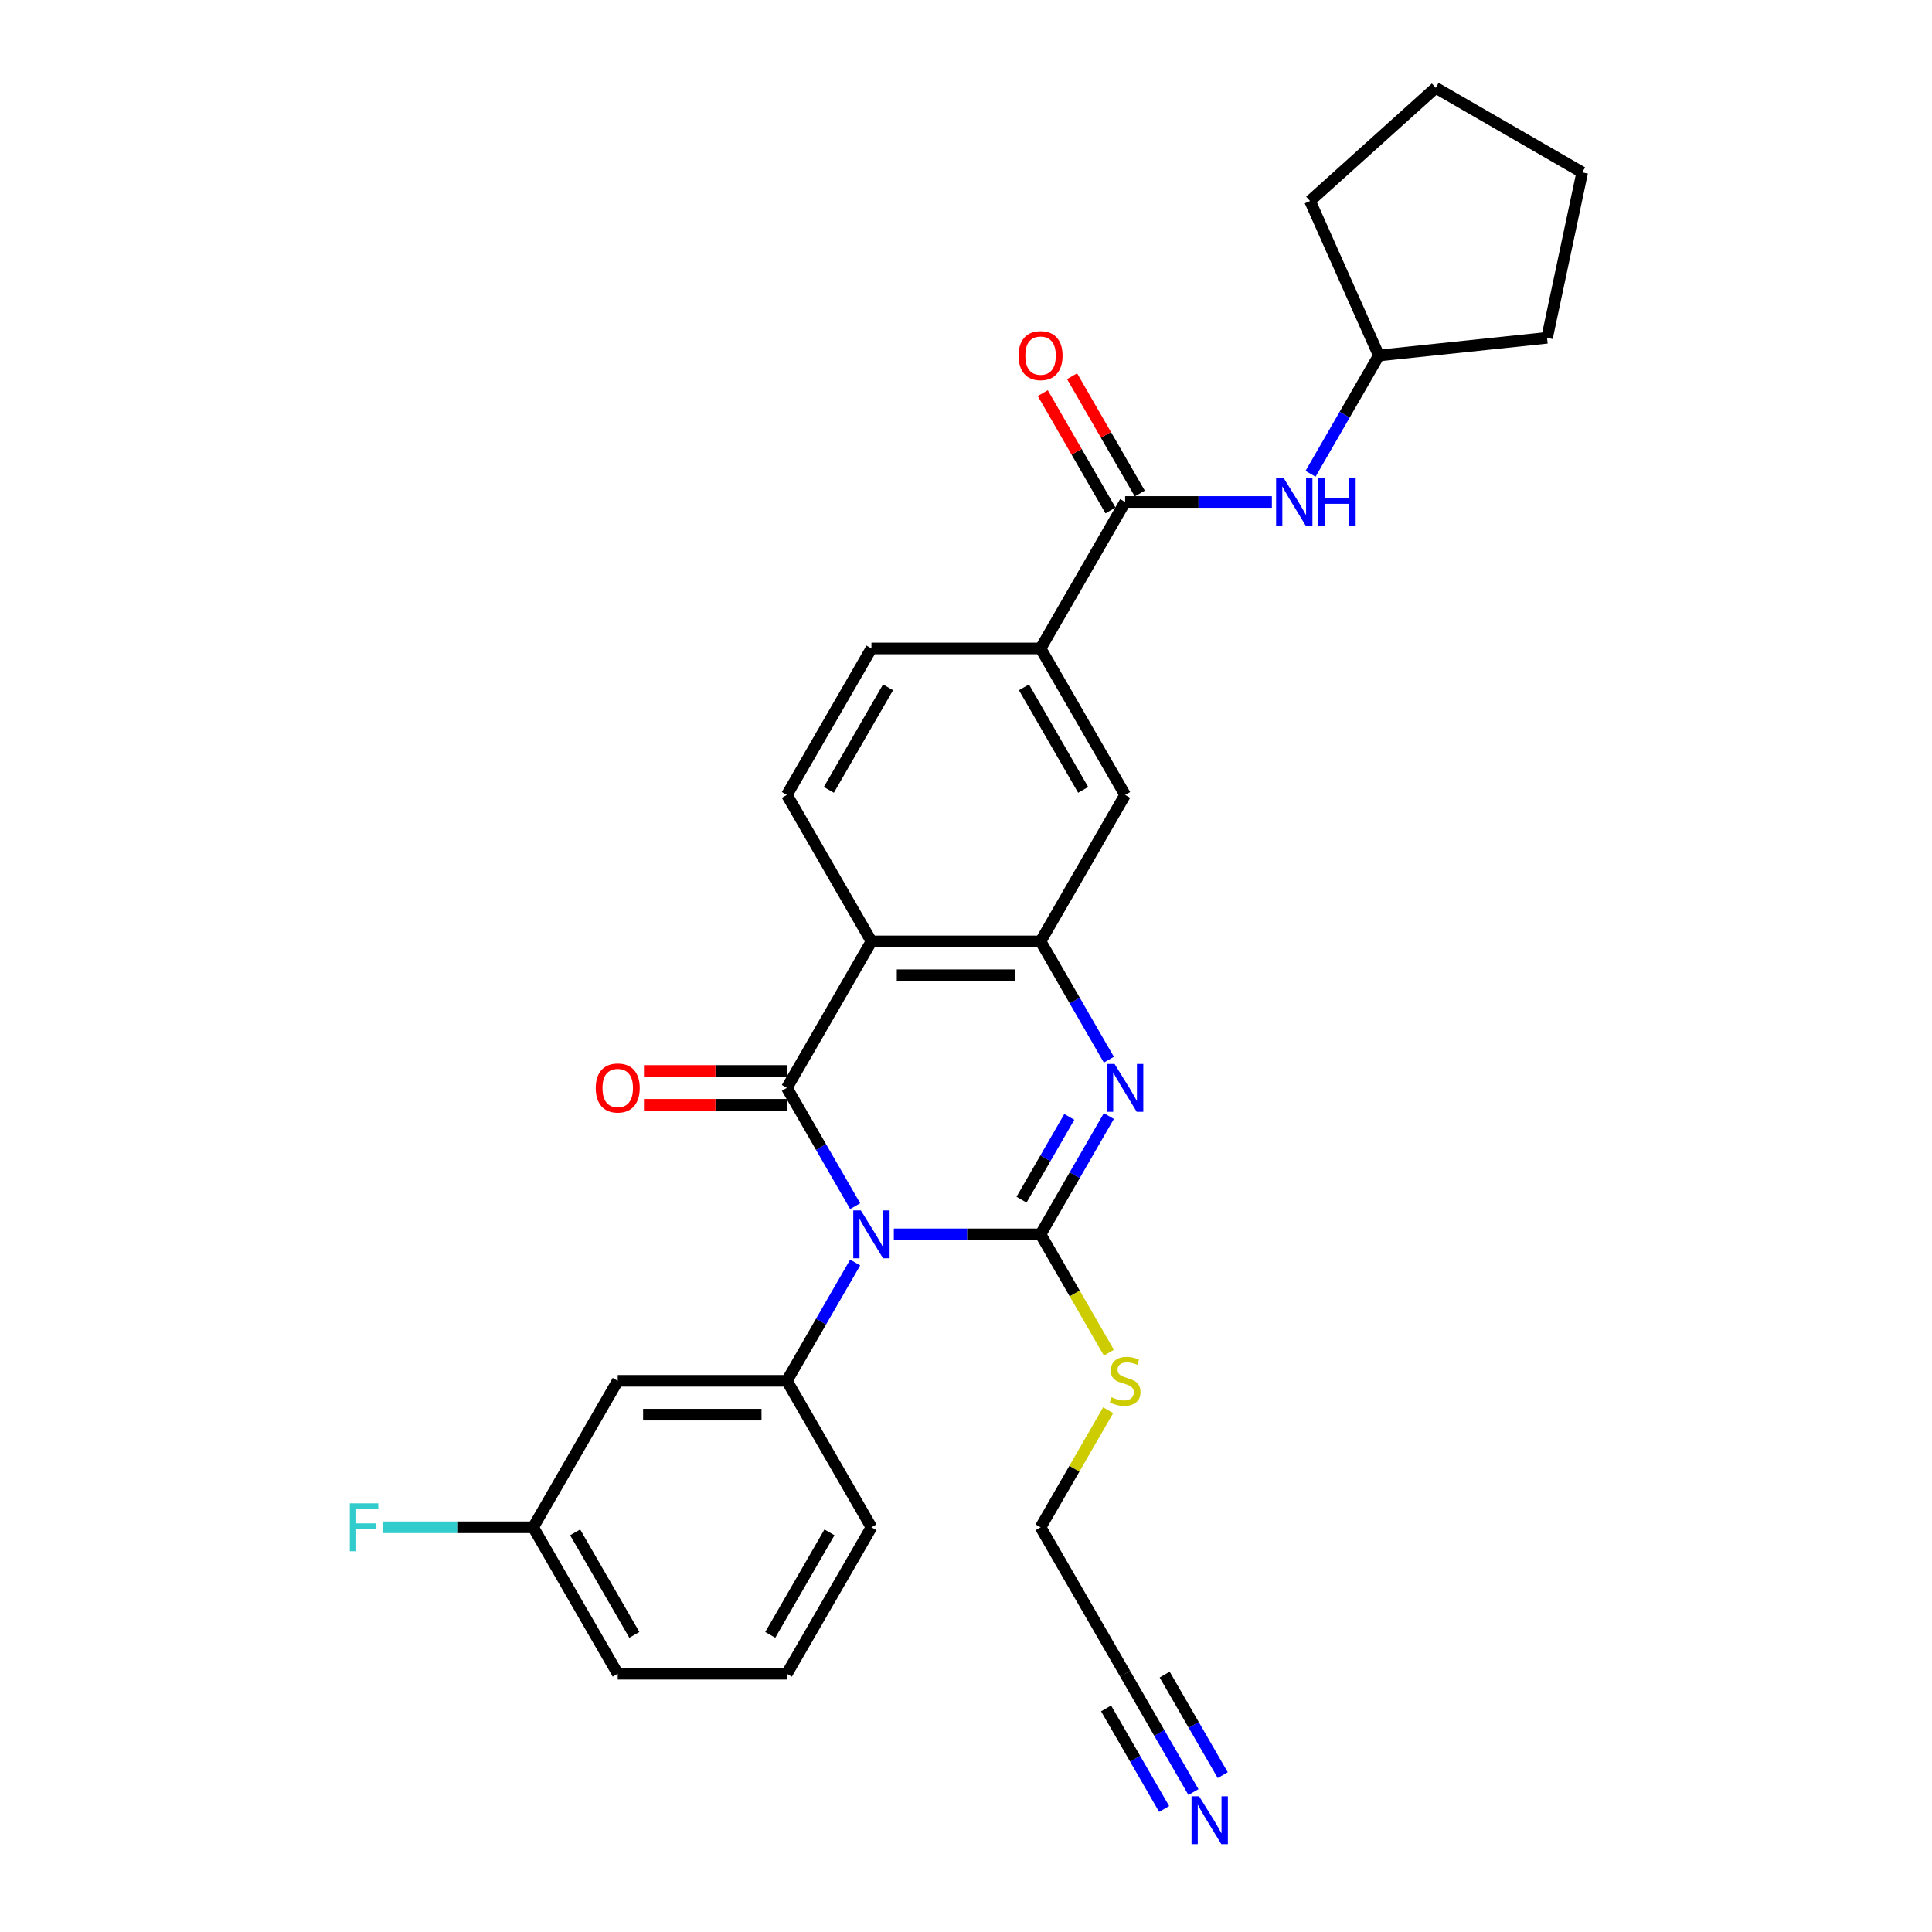 <?xml version='1.0' encoding='iso-8859-1'?>
<svg version='1.1' baseProfile='full'
              xmlns='http://www.w3.org/2000/svg'
                      xmlns:rdkit='http://www.rdkit.org/xml'
                      xmlns:xlink='http://www.w3.org/1999/xlink'
                  xml:space='preserve'
width='1000px' height='1000px' viewBox='0 0 1000 1000'>
<!-- END OF HEADER -->
<rect style='opacity:1.0;fill:#FFFFFF;stroke:none' width='1000' height='1000' x='0' y='0'> </rect>
<path class='bond-0' d='M 462.644,638.892 L 500.62,638.892' style='fill:none;fill-rule:evenodd;stroke:#0000FF;stroke-width:6px;stroke-linecap:butt;stroke-linejoin:miter;stroke-opacity:1' />
<path class='bond-0' d='M 500.62,638.892 L 538.596,638.892' style='fill:none;fill-rule:evenodd;stroke:#000000;stroke-width:6px;stroke-linecap:butt;stroke-linejoin:miter;stroke-opacity:1' />
<path class='bond-1' d='M 442.633,624.308 L 424.957,593.693' style='fill:none;fill-rule:evenodd;stroke:#0000FF;stroke-width:6px;stroke-linecap:butt;stroke-linejoin:miter;stroke-opacity:1' />
<path class='bond-1' d='M 424.957,593.693 L 407.282,563.078' style='fill:none;fill-rule:evenodd;stroke:#000000;stroke-width:6px;stroke-linecap:butt;stroke-linejoin:miter;stroke-opacity:1' />
<path class='bond-5' d='M 442.633,653.477 L 424.957,684.092' style='fill:none;fill-rule:evenodd;stroke:#0000FF;stroke-width:6px;stroke-linecap:butt;stroke-linejoin:miter;stroke-opacity:1' />
<path class='bond-5' d='M 424.957,684.092 L 407.282,714.707' style='fill:none;fill-rule:evenodd;stroke:#000000;stroke-width:6px;stroke-linecap:butt;stroke-linejoin:miter;stroke-opacity:1' />
<path class='bond-2' d='M 538.596,638.892 L 556.272,608.277' style='fill:none;fill-rule:evenodd;stroke:#000000;stroke-width:6px;stroke-linecap:butt;stroke-linejoin:miter;stroke-opacity:1' />
<path class='bond-2' d='M 556.272,608.277 L 573.947,577.663' style='fill:none;fill-rule:evenodd;stroke:#0000FF;stroke-width:6px;stroke-linecap:butt;stroke-linejoin:miter;stroke-opacity:1' />
<path class='bond-2' d='M 528.736,620.953 L 541.109,599.523' style='fill:none;fill-rule:evenodd;stroke:#000000;stroke-width:6px;stroke-linecap:butt;stroke-linejoin:miter;stroke-opacity:1' />
<path class='bond-2' d='M 541.109,599.523 L 553.482,578.093' style='fill:none;fill-rule:evenodd;stroke:#0000FF;stroke-width:6px;stroke-linecap:butt;stroke-linejoin:miter;stroke-opacity:1' />
<path class='bond-15' d='M 538.596,638.892 L 556.282,669.525' style='fill:none;fill-rule:evenodd;stroke:#000000;stroke-width:6px;stroke-linecap:butt;stroke-linejoin:miter;stroke-opacity:1' />
<path class='bond-15' d='M 556.282,669.525 L 573.967,700.157' style='fill:none;fill-rule:evenodd;stroke:#CCCC00;stroke-width:6px;stroke-linecap:butt;stroke-linejoin:miter;stroke-opacity:1' />
<path class='bond-3' d='M 407.282,563.078 L 451.053,487.264' style='fill:none;fill-rule:evenodd;stroke:#000000;stroke-width:6px;stroke-linecap:butt;stroke-linejoin:miter;stroke-opacity:1' />
<path class='bond-13' d='M 407.282,554.324 L 370.295,554.324' style='fill:none;fill-rule:evenodd;stroke:#000000;stroke-width:6px;stroke-linecap:butt;stroke-linejoin:miter;stroke-opacity:1' />
<path class='bond-13' d='M 370.295,554.324 L 333.308,554.324' style='fill:none;fill-rule:evenodd;stroke:#FF0000;stroke-width:6px;stroke-linecap:butt;stroke-linejoin:miter;stroke-opacity:1' />
<path class='bond-13' d='M 407.282,571.832 L 370.295,571.832' style='fill:none;fill-rule:evenodd;stroke:#000000;stroke-width:6px;stroke-linecap:butt;stroke-linejoin:miter;stroke-opacity:1' />
<path class='bond-13' d='M 370.295,571.832 L 333.308,571.832' style='fill:none;fill-rule:evenodd;stroke:#FF0000;stroke-width:6px;stroke-linecap:butt;stroke-linejoin:miter;stroke-opacity:1' />
<path class='bond-29' d='M 573.947,548.493 L 556.272,517.878' style='fill:none;fill-rule:evenodd;stroke:#0000FF;stroke-width:6px;stroke-linecap:butt;stroke-linejoin:miter;stroke-opacity:1' />
<path class='bond-29' d='M 556.272,517.878 L 538.596,487.264' style='fill:none;fill-rule:evenodd;stroke:#000000;stroke-width:6px;stroke-linecap:butt;stroke-linejoin:miter;stroke-opacity:1' />
<path class='bond-4' d='M 451.053,487.264 L 538.596,487.264' style='fill:none;fill-rule:evenodd;stroke:#000000;stroke-width:6px;stroke-linecap:butt;stroke-linejoin:miter;stroke-opacity:1' />
<path class='bond-4' d='M 464.185,504.772 L 525.465,504.772' style='fill:none;fill-rule:evenodd;stroke:#000000;stroke-width:6px;stroke-linecap:butt;stroke-linejoin:miter;stroke-opacity:1' />
<path class='bond-9' d='M 451.053,487.264 L 407.282,411.449' style='fill:none;fill-rule:evenodd;stroke:#000000;stroke-width:6px;stroke-linecap:butt;stroke-linejoin:miter;stroke-opacity:1' />
<path class='bond-8' d='M 538.596,487.264 L 582.368,411.449' style='fill:none;fill-rule:evenodd;stroke:#000000;stroke-width:6px;stroke-linecap:butt;stroke-linejoin:miter;stroke-opacity:1' />
<path class='bond-12' d='M 407.282,714.707 L 319.739,714.707' style='fill:none;fill-rule:evenodd;stroke:#000000;stroke-width:6px;stroke-linecap:butt;stroke-linejoin:miter;stroke-opacity:1' />
<path class='bond-12' d='M 394.151,732.215 L 332.871,732.215' style='fill:none;fill-rule:evenodd;stroke:#000000;stroke-width:6px;stroke-linecap:butt;stroke-linejoin:miter;stroke-opacity:1' />
<path class='bond-20' d='M 407.282,714.707 L 451.053,790.521' style='fill:none;fill-rule:evenodd;stroke:#000000;stroke-width:6px;stroke-linecap:butt;stroke-linejoin:miter;stroke-opacity:1' />
<path class='bond-6' d='M 582.368,259.821 L 538.596,335.635' style='fill:none;fill-rule:evenodd;stroke:#000000;stroke-width:6px;stroke-linecap:butt;stroke-linejoin:miter;stroke-opacity:1' />
<path class='bond-11' d='M 582.368,259.821 L 620.344,259.821' style='fill:none;fill-rule:evenodd;stroke:#000000;stroke-width:6px;stroke-linecap:butt;stroke-linejoin:miter;stroke-opacity:1' />
<path class='bond-11' d='M 620.344,259.821 L 658.32,259.821' style='fill:none;fill-rule:evenodd;stroke:#0000FF;stroke-width:6px;stroke-linecap:butt;stroke-linejoin:miter;stroke-opacity:1' />
<path class='bond-16' d='M 589.949,255.444 L 572.425,225.091' style='fill:none;fill-rule:evenodd;stroke:#000000;stroke-width:6px;stroke-linecap:butt;stroke-linejoin:miter;stroke-opacity:1' />
<path class='bond-16' d='M 572.425,225.091 L 554.901,194.739' style='fill:none;fill-rule:evenodd;stroke:#FF0000;stroke-width:6px;stroke-linecap:butt;stroke-linejoin:miter;stroke-opacity:1' />
<path class='bond-16' d='M 574.786,264.198 L 557.262,233.846' style='fill:none;fill-rule:evenodd;stroke:#000000;stroke-width:6px;stroke-linecap:butt;stroke-linejoin:miter;stroke-opacity:1' />
<path class='bond-16' d='M 557.262,233.846 L 539.738,203.493' style='fill:none;fill-rule:evenodd;stroke:#FF0000;stroke-width:6px;stroke-linecap:butt;stroke-linejoin:miter;stroke-opacity:1' />
<path class='bond-7' d='M 538.596,335.635 L 451.053,335.635' style='fill:none;fill-rule:evenodd;stroke:#000000;stroke-width:6px;stroke-linecap:butt;stroke-linejoin:miter;stroke-opacity:1' />
<path class='bond-31' d='M 538.596,335.635 L 582.368,411.449' style='fill:none;fill-rule:evenodd;stroke:#000000;stroke-width:6px;stroke-linecap:butt;stroke-linejoin:miter;stroke-opacity:1' />
<path class='bond-31' d='M 529.999,355.761 L 560.639,408.831' style='fill:none;fill-rule:evenodd;stroke:#000000;stroke-width:6px;stroke-linecap:butt;stroke-linejoin:miter;stroke-opacity:1' />
<path class='bond-17' d='M 407.282,411.449 L 451.053,335.635' style='fill:none;fill-rule:evenodd;stroke:#000000;stroke-width:6px;stroke-linecap:butt;stroke-linejoin:miter;stroke-opacity:1' />
<path class='bond-17' d='M 429.011,408.831 L 459.65,355.761' style='fill:none;fill-rule:evenodd;stroke:#000000;stroke-width:6px;stroke-linecap:butt;stroke-linejoin:miter;stroke-opacity:1' />
<path class='bond-10' d='M 617.719,927.565 L 600.043,896.95' style='fill:none;fill-rule:evenodd;stroke:#0000FF;stroke-width:6px;stroke-linecap:butt;stroke-linejoin:miter;stroke-opacity:1' />
<path class='bond-10' d='M 600.043,896.95 L 582.368,866.335' style='fill:none;fill-rule:evenodd;stroke:#000000;stroke-width:6px;stroke-linecap:butt;stroke-linejoin:miter;stroke-opacity:1' />
<path class='bond-10' d='M 632.881,918.81 L 617.857,892.788' style='fill:none;fill-rule:evenodd;stroke:#0000FF;stroke-width:6px;stroke-linecap:butt;stroke-linejoin:miter;stroke-opacity:1' />
<path class='bond-10' d='M 617.857,892.788 L 602.833,866.765' style='fill:none;fill-rule:evenodd;stroke:#000000;stroke-width:6px;stroke-linecap:butt;stroke-linejoin:miter;stroke-opacity:1' />
<path class='bond-10' d='M 602.556,936.319 L 587.532,910.296' style='fill:none;fill-rule:evenodd;stroke:#0000FF;stroke-width:6px;stroke-linecap:butt;stroke-linejoin:miter;stroke-opacity:1' />
<path class='bond-10' d='M 587.532,910.296 L 572.507,884.274' style='fill:none;fill-rule:evenodd;stroke:#000000;stroke-width:6px;stroke-linecap:butt;stroke-linejoin:miter;stroke-opacity:1' />
<path class='bond-19' d='M 678.331,245.236 L 696.006,214.621' style='fill:none;fill-rule:evenodd;stroke:#0000FF;stroke-width:6px;stroke-linecap:butt;stroke-linejoin:miter;stroke-opacity:1' />
<path class='bond-19' d='M 696.006,214.621 L 713.682,184.006' style='fill:none;fill-rule:evenodd;stroke:#000000;stroke-width:6px;stroke-linecap:butt;stroke-linejoin:miter;stroke-opacity:1' />
<path class='bond-18' d='M 319.739,714.707 L 275.968,790.521' style='fill:none;fill-rule:evenodd;stroke:#000000;stroke-width:6px;stroke-linecap:butt;stroke-linejoin:miter;stroke-opacity:1' />
<path class='bond-14' d='M 582.368,866.335 L 538.596,790.521' style='fill:none;fill-rule:evenodd;stroke:#000000;stroke-width:6px;stroke-linecap:butt;stroke-linejoin:miter;stroke-opacity:1' />
<path class='bond-22' d='M 573.583,729.921 L 556.09,760.221' style='fill:none;fill-rule:evenodd;stroke:#CCCC00;stroke-width:6px;stroke-linecap:butt;stroke-linejoin:miter;stroke-opacity:1' />
<path class='bond-22' d='M 556.09,760.221 L 538.596,790.521' style='fill:none;fill-rule:evenodd;stroke:#000000;stroke-width:6px;stroke-linecap:butt;stroke-linejoin:miter;stroke-opacity:1' />
<path class='bond-21' d='M 275.968,790.521 L 236.976,790.521' style='fill:none;fill-rule:evenodd;stroke:#000000;stroke-width:6px;stroke-linecap:butt;stroke-linejoin:miter;stroke-opacity:1' />
<path class='bond-21' d='M 236.976,790.521 L 197.985,790.521' style='fill:none;fill-rule:evenodd;stroke:#33CCCC;stroke-width:6px;stroke-linecap:butt;stroke-linejoin:miter;stroke-opacity:1' />
<path class='bond-30' d='M 275.968,790.521 L 319.739,866.335' style='fill:none;fill-rule:evenodd;stroke:#000000;stroke-width:6px;stroke-linecap:butt;stroke-linejoin:miter;stroke-opacity:1' />
<path class='bond-30' d='M 297.696,793.139 L 328.336,846.209' style='fill:none;fill-rule:evenodd;stroke:#000000;stroke-width:6px;stroke-linecap:butt;stroke-linejoin:miter;stroke-opacity:1' />
<path class='bond-25' d='M 713.682,184.006 L 678.075,104.032' style='fill:none;fill-rule:evenodd;stroke:#000000;stroke-width:6px;stroke-linecap:butt;stroke-linejoin:miter;stroke-opacity:1' />
<path class='bond-26' d='M 713.682,184.006 L 800.745,174.856' style='fill:none;fill-rule:evenodd;stroke:#000000;stroke-width:6px;stroke-linecap:butt;stroke-linejoin:miter;stroke-opacity:1' />
<path class='bond-23' d='M 451.053,790.521 L 407.282,866.335' style='fill:none;fill-rule:evenodd;stroke:#000000;stroke-width:6px;stroke-linecap:butt;stroke-linejoin:miter;stroke-opacity:1' />
<path class='bond-23' d='M 429.325,793.139 L 398.685,846.209' style='fill:none;fill-rule:evenodd;stroke:#000000;stroke-width:6px;stroke-linecap:butt;stroke-linejoin:miter;stroke-opacity:1' />
<path class='bond-24' d='M 407.282,866.335 L 319.739,866.335' style='fill:none;fill-rule:evenodd;stroke:#000000;stroke-width:6px;stroke-linecap:butt;stroke-linejoin:miter;stroke-opacity:1' />
<path class='bond-28' d='M 678.075,104.032 L 743.132,45.455' style='fill:none;fill-rule:evenodd;stroke:#000000;stroke-width:6px;stroke-linecap:butt;stroke-linejoin:miter;stroke-opacity:1' />
<path class='bond-27' d='M 800.745,174.856 L 818.946,89.226' style='fill:none;fill-rule:evenodd;stroke:#000000;stroke-width:6px;stroke-linecap:butt;stroke-linejoin:miter;stroke-opacity:1' />
<path class='bond-32' d='M 818.946,89.226 L 743.132,45.455' style='fill:none;fill-rule:evenodd;stroke:#000000;stroke-width:6px;stroke-linecap:butt;stroke-linejoin:miter;stroke-opacity:1' />
<path  class='atom-0' d='M 445.573 626.496
L 453.697 639.628
Q 454.503 640.923, 455.798 643.269
Q 457.094 645.616, 457.164 645.756
L 457.164 626.496
L 460.455 626.496
L 460.455 651.288
L 457.059 651.288
L 448.34 636.931
Q 447.324 635.25, 446.238 633.324
Q 445.188 631.399, 444.873 630.803
L 444.873 651.288
L 441.651 651.288
L 441.651 626.496
L 445.573 626.496
' fill='#0000FF'/>
<path  class='atom-3' d='M 576.887 550.682
L 585.011 563.813
Q 585.817 565.109, 587.112 567.455
Q 588.408 569.801, 588.478 569.941
L 588.478 550.682
L 591.77 550.682
L 591.77 575.474
L 588.373 575.474
L 579.654 561.117
Q 578.638 559.436, 577.553 557.51
Q 576.502 555.584, 576.187 554.989
L 576.187 575.474
L 572.965 575.474
L 572.965 550.682
L 576.887 550.682
' fill='#0000FF'/>
<path  class='atom-11' d='M 620.659 929.753
L 628.783 942.885
Q 629.588 944.18, 630.884 946.527
Q 632.179 948.873, 632.249 949.013
L 632.249 929.753
L 635.541 929.753
L 635.541 954.545
L 632.144 954.545
L 623.425 940.188
Q 622.41 938.508, 621.324 936.582
Q 620.274 934.656, 619.958 934.06
L 619.958 954.545
L 616.737 954.545
L 616.737 929.753
L 620.659 929.753
' fill='#0000FF'/>
<path  class='atom-12' d='M 664.43 247.425
L 672.554 260.556
Q 673.36 261.852, 674.655 264.198
Q 675.951 266.544, 676.021 266.684
L 676.021 247.425
L 679.312 247.425
L 679.312 272.217
L 675.916 272.217
L 667.197 257.86
Q 666.181 256.179, 665.096 254.253
Q 664.045 252.327, 663.73 251.732
L 663.73 272.217
L 660.508 272.217
L 660.508 247.425
L 664.43 247.425
' fill='#0000FF'/>
<path  class='atom-12' d='M 682.289 247.425
L 685.651 247.425
L 685.651 257.965
L 698.327 257.965
L 698.327 247.425
L 701.688 247.425
L 701.688 272.217
L 698.327 272.217
L 698.327 260.766
L 685.651 260.766
L 685.651 272.217
L 682.289 272.217
L 682.289 247.425
' fill='#0000FF'/>
<path  class='atom-14' d='M 308.359 563.148
Q 308.359 557.195, 311.3 553.868
Q 314.241 550.542, 319.739 550.542
Q 325.237 550.542, 328.178 553.868
Q 331.12 557.195, 331.12 563.148
Q 331.12 569.171, 328.143 572.603
Q 325.167 575.999, 319.739 575.999
Q 314.276 575.999, 311.3 572.603
Q 308.359 569.206, 308.359 563.148
M 319.739 573.198
Q 323.521 573.198, 325.552 570.677
Q 327.618 568.12, 327.618 563.148
Q 327.618 558.281, 325.552 555.829
Q 323.521 553.343, 319.739 553.343
Q 315.957 553.343, 313.891 555.794
Q 311.86 558.246, 311.86 563.148
Q 311.86 568.155, 313.891 570.677
Q 315.957 573.198, 319.739 573.198
' fill='#FF0000'/>
<path  class='atom-16' d='M 575.364 723.216
Q 575.644 723.321, 576.8 723.811
Q 577.955 724.301, 579.216 724.616
Q 580.512 724.896, 581.772 724.896
Q 584.118 724.896, 585.484 723.776
Q 586.85 722.62, 586.85 720.624
Q 586.85 719.259, 586.149 718.418
Q 585.484 717.578, 584.434 717.123
Q 583.383 716.667, 581.632 716.142
Q 579.426 715.477, 578.095 714.847
Q 576.8 714.216, 575.854 712.886
Q 574.944 711.555, 574.944 709.314
Q 574.944 706.197, 577.045 704.271
Q 579.181 702.345, 583.383 702.345
Q 586.254 702.345, 589.511 703.711
L 588.706 706.407
Q 585.729 705.182, 583.488 705.182
Q 581.072 705.182, 579.741 706.197
Q 578.411 707.178, 578.446 708.894
Q 578.446 710.224, 579.111 711.03
Q 579.811 711.835, 580.792 712.29
Q 581.807 712.746, 583.488 713.271
Q 585.729 713.971, 587.06 714.671
Q 588.391 715.372, 589.336 716.808
Q 590.316 718.208, 590.316 720.624
Q 590.316 724.056, 588.005 725.912
Q 585.729 727.733, 581.912 727.733
Q 579.706 727.733, 578.025 727.243
Q 576.38 726.787, 574.419 725.982
L 575.364 723.216
' fill='#CCCC00'/>
<path  class='atom-17' d='M 527.216 184.076
Q 527.216 178.124, 530.157 174.797
Q 533.098 171.47, 538.596 171.47
Q 544.094 171.47, 547.035 174.797
Q 549.977 178.124, 549.977 184.076
Q 549.977 190.099, 547 193.531
Q 544.024 196.928, 538.596 196.928
Q 533.133 196.928, 530.157 193.531
Q 527.216 190.134, 527.216 184.076
M 538.596 194.126
Q 542.378 194.126, 544.409 191.605
Q 546.475 189.049, 546.475 184.076
Q 546.475 179.209, 544.409 176.758
Q 542.378 174.272, 538.596 174.272
Q 534.814 174.272, 532.748 176.723
Q 530.717 179.174, 530.717 184.076
Q 530.717 189.084, 532.748 191.605
Q 534.814 194.126, 538.596 194.126
' fill='#FF0000'/>
<path  class='atom-22' d='M 181.054 778.125
L 195.796 778.125
L 195.796 780.961
L 184.38 780.961
L 184.38 788.49
L 194.535 788.49
L 194.535 791.361
L 184.38 791.361
L 184.38 802.917
L 181.054 802.917
L 181.054 778.125
' fill='#33CCCC'/>
</svg>
